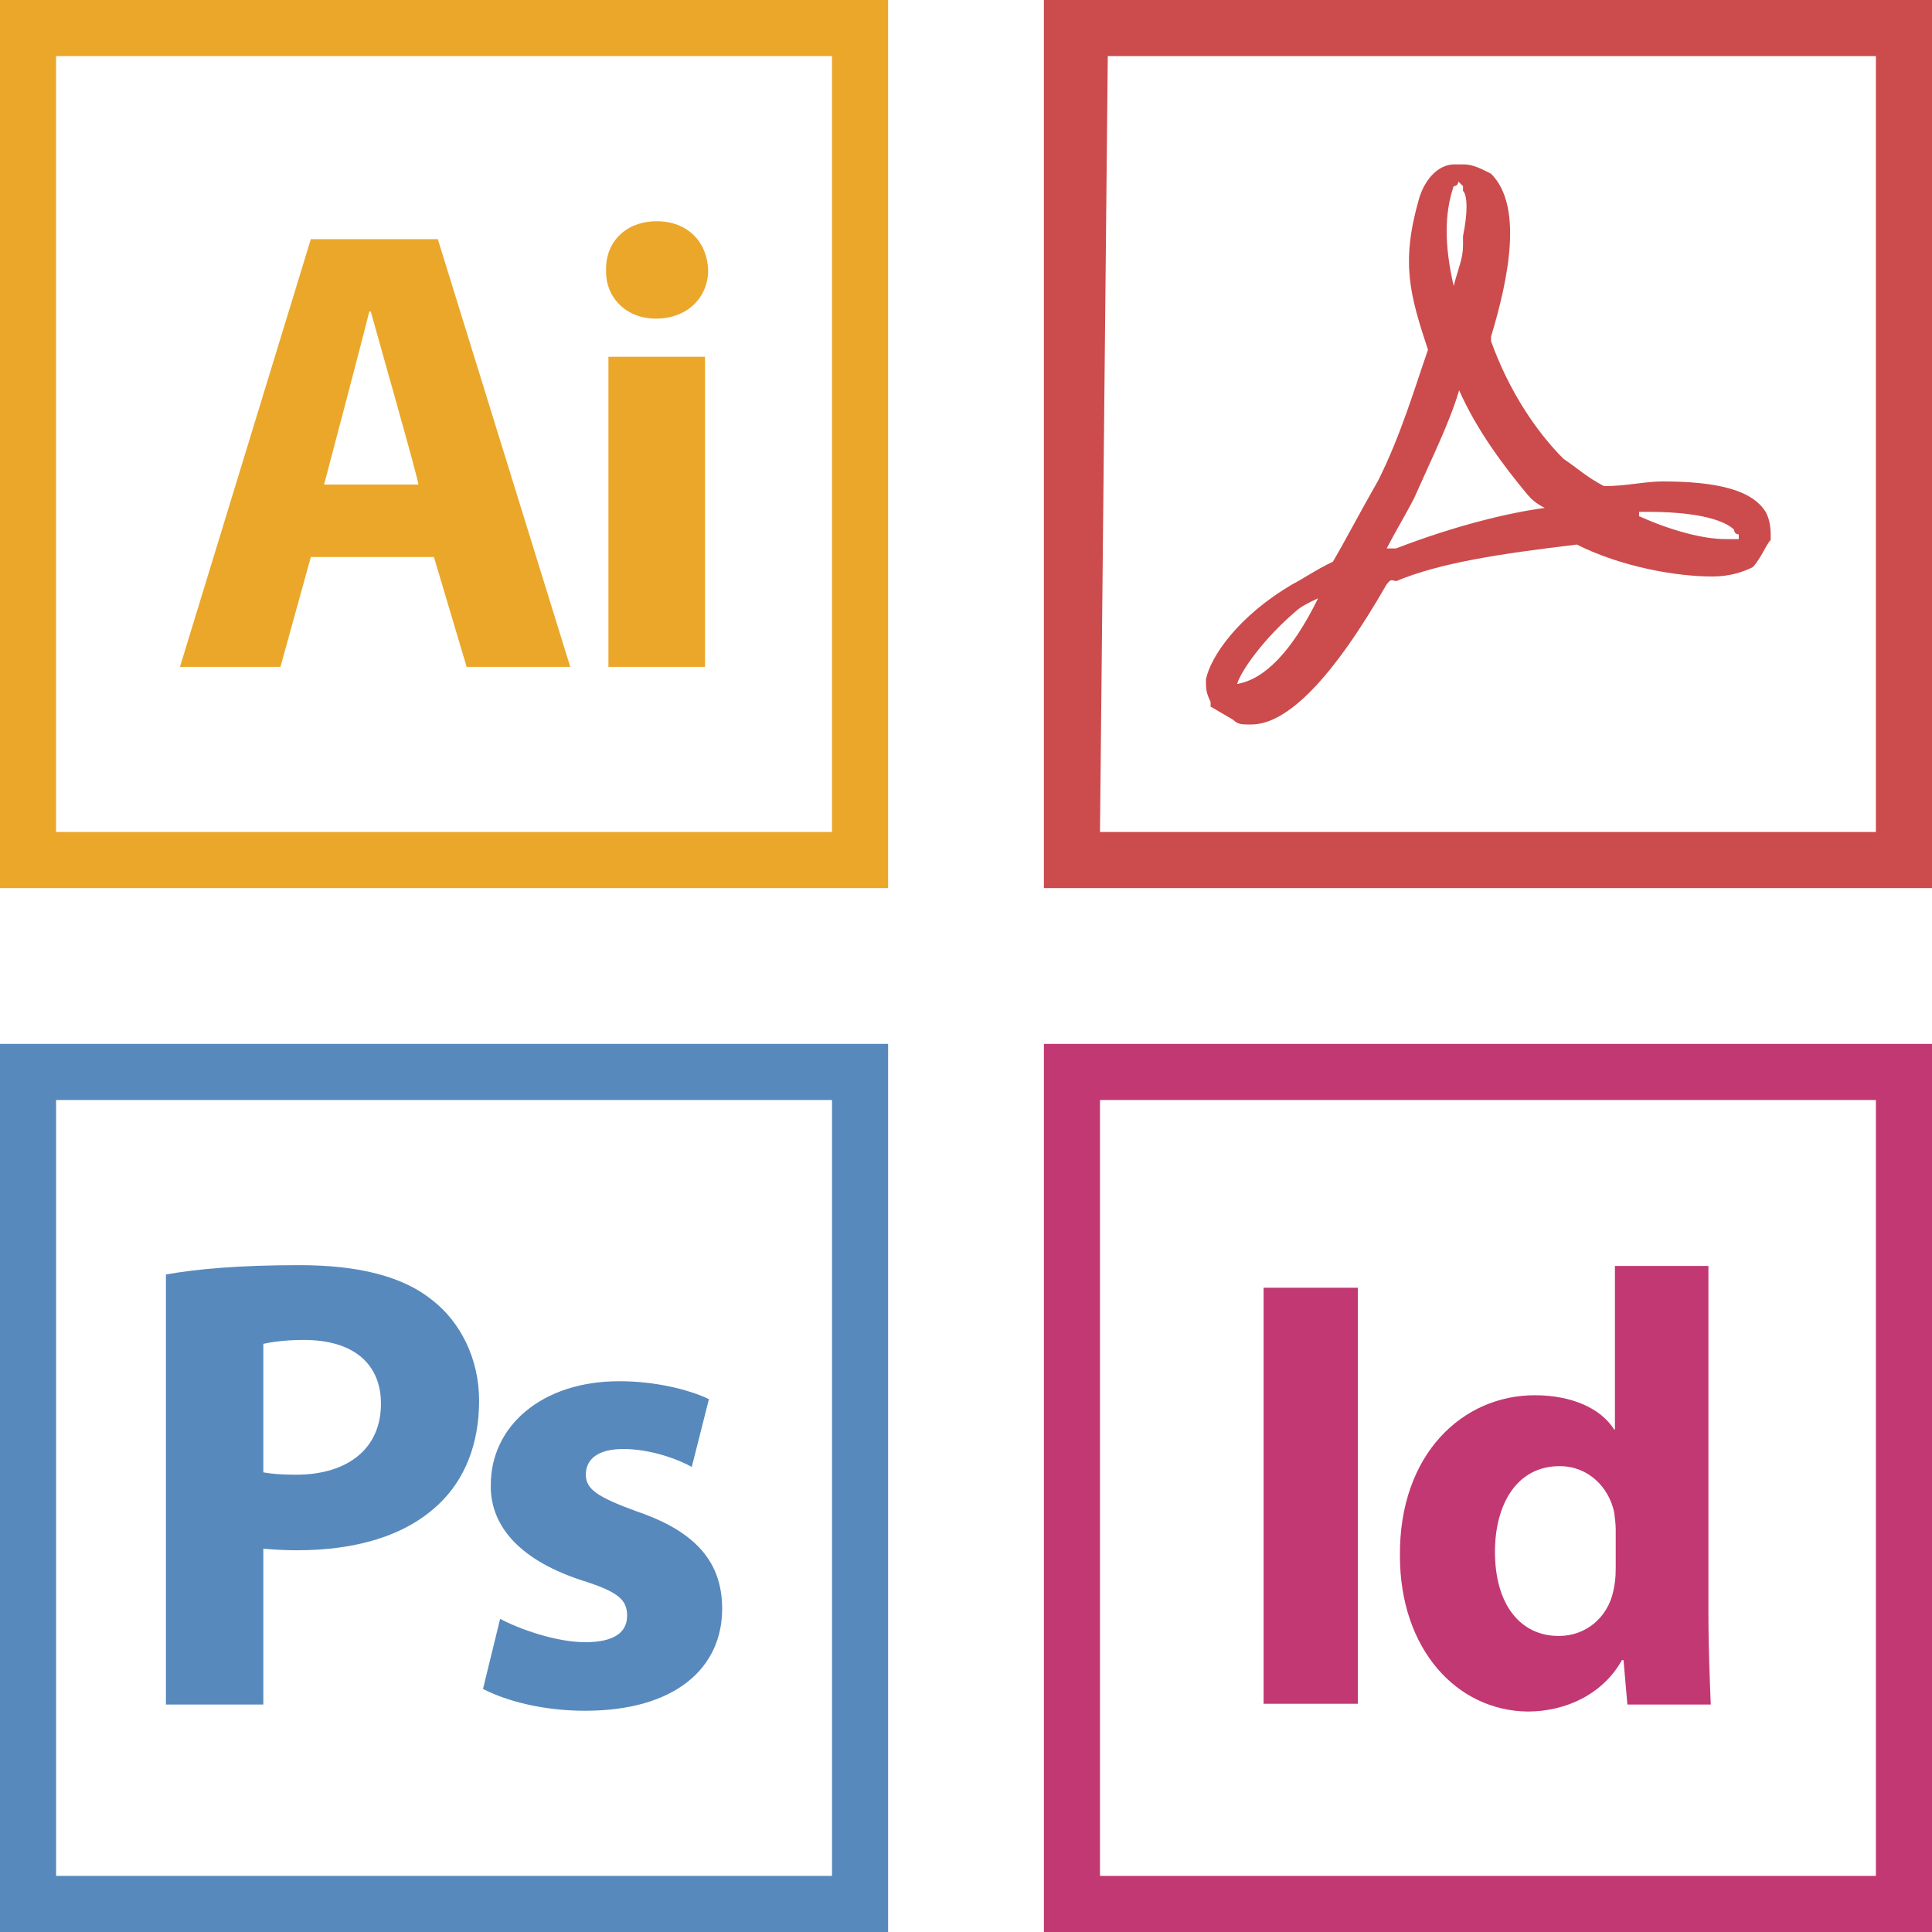 <svg enable-background="new 0 0 248 248" viewBox="0 0 248 248" xmlns="http://www.w3.org/2000/svg"><path d="m191 248h-57v-114h57 57v114zm49.8-106.8h-49.8-49.8v99.6h49.8 49.8zm-61.1 58.5c-.1-13.1 8.1-20.6 17.3-20.6 4.8 0 8.5 1.7 10.2 4.4h.1v-21h12v44.7c0 4.4.2 9 .3 11.6h-10.7l-.5-5.7h-.2c-2.4 4.3-7.1 6.6-12.1 6.6-9.1-.1-16.4-8-16.4-20zm20.4 10.3c3.5 0 6.3-2.4 7-5.8.2-.9.3-1.7.3-2.8v-5.1c0-.6-.1-1.5-.2-2.2-.7-3.2-3.3-5.9-7-5.9-5.5 0-8.3 4.9-8.3 11 0 6.7 3.2 10.8 8.2 10.8zm-37.9-44.7h12.1v53.4h-12.1z" fill="#c23873"/><path d="m191 114h-57v-114h57 57v114zm49.8-106.8h-49.8-48.8l-1 99.6h49.8 49.8zm-62.8 67.8c-7 12.2-12.8 18-17.4 18-1.2 0-1.7 0-2.3-.6l-2.9-1.7v-.6c-.6-1.2-.6-1.7-.6-2.9.6-2.9 4.1-8.1 11.1-12.2 1.2-.6 2.9-1.8 5.2-2.9 1.7-2.9 3.5-6.4 5.8-10.4 2.9-5.8 4.6-11.6 6.4-16.8-2.3-7-3.5-11.1-1.2-19.2.6-2.3 2.3-4.6 4.6-4.6h1.2c1.2 0 2.3.6 3.5 1.2 4.1 4.1 2.3 13.3 0 20.9v.6c2.3 6.4 5.8 11.6 9.3 15.1 1.8 1.2 2.9 2.3 5.2 3.5 2.9 0 5.2-.6 7.5-.6 7 0 11.6 1.1 13.3 4 .6 1.2.6 2.3.6 3.5-.6.6-1.2 2.3-2.3 3.5-1.2.6-2.9 1.2-5.2 1.2-4.6 0-11.6-1.2-17.4-4.1-9.9 1.2-17.4 2.3-23.2 4.7-.7-.2-.7-.2-1.2.4zm-11.7 3.5c-4.1 3.5-7 7.6-7.5 9.3 3.5-.6 7-4.1 10.4-11-1.1.5-2.3 1.1-2.9 1.7zm44.2-12.2c4 1.8 8.1 2.9 11 2.9h1.7v-.6s-.6 0-.6-.6c-.6-.6-2.9-2.3-11.1-2.3h-1.1v.6zm-22.7-41.8v-.6l-.6-.6s0 .6-.6.6c-1.2 3.5-1.2 7.6 0 12.8.6-2.3 1.2-3.5 1.2-5.2v-1.2c.6-2.9.6-5.2 0-5.8zm8.2 38.9c-2.9-3.5-6.4-8.1-8.7-13.3-1.2 4.1-3.5 8.7-5.8 13.9-1.2 2.3-2.3 4.1-3.5 6.4h1.2c7.5-2.9 14.5-4.6 19.1-5.2-1.2-.6-1.8-1.2-2.3-1.8z" fill="#cc4b4c"/><path d="m57 114h-57v-114h57 57v114zm49.8-106.8h-49.8-49.8v99.6h49.8 49.8zm-66.9 64.3-3.9 14.1h-12.9l16.8-54.9h16.3l17 54.9h-13.3l-4.2-14.1zm7.7-31.5h-.2c-.8 3.3-5.8 22.2-5.8 22.2h12.1c.2 0-5.2-18.9-6.1-22.2zm36.7-11.6c4 0 6.5 2.7 6.6 6.3 0 3.4-2.6 6.2-6.7 6.2-3.9 0-6.5-2.8-6.4-6.2-.1-3.6 2.5-6.3 6.5-6.3zm6.2 57.2h-12.4v-39.8h12.4z" fill="#eba729"/><path d="m57 248h-57v-114h57 57v114zm49.8-106.8h-49.8-49.8v99.6h49.8 49.8zm-68.7 57.8c-1.6 0-3.1-.1-4.3-.2v20h-12.5v-55.2c3.9-.7 9.4-1.2 17.1-1.2 7.8 0 13.4 1.5 17.1 4.5 3.6 2.8 6 7.5 6 12.9 0 5.5-1.8 10.1-5.2 13.3-4.3 4.1-10.7 5.9-18.2 5.9zm.9-27c-2.5 0-4.3.3-5.2.5v16.5c1.1.2 2.4.3 4.2.3 6.7 0 10.9-3.4 10.9-9.1 0-5.2-3.6-8.2-9.9-8.2zm36.1 38.8c3.8 0 5.4-1.3 5.4-3.4s-1.2-3.1-6-4.6c-8.4-2.8-11.6-7.4-11.5-12.2 0-7.5 6.5-13.3 16.5-13.3 4.7 0 9 1.1 11.5 2.3l-2.2 8.7c-1.8-1-5.3-2.3-8.8-2.3-3.1 0-4.8 1.2-4.8 3.3 0 1.9 1.6 2.9 6.5 4.7 7.7 2.6 11 6.6 11 12.5 0 7.6-6 13.1-17.6 13.1-5.3 0-10-1.2-13.1-2.8l2.2-9c2.4 1.3 7.2 3 10.9 3z" fill="#5789bd"/></svg>